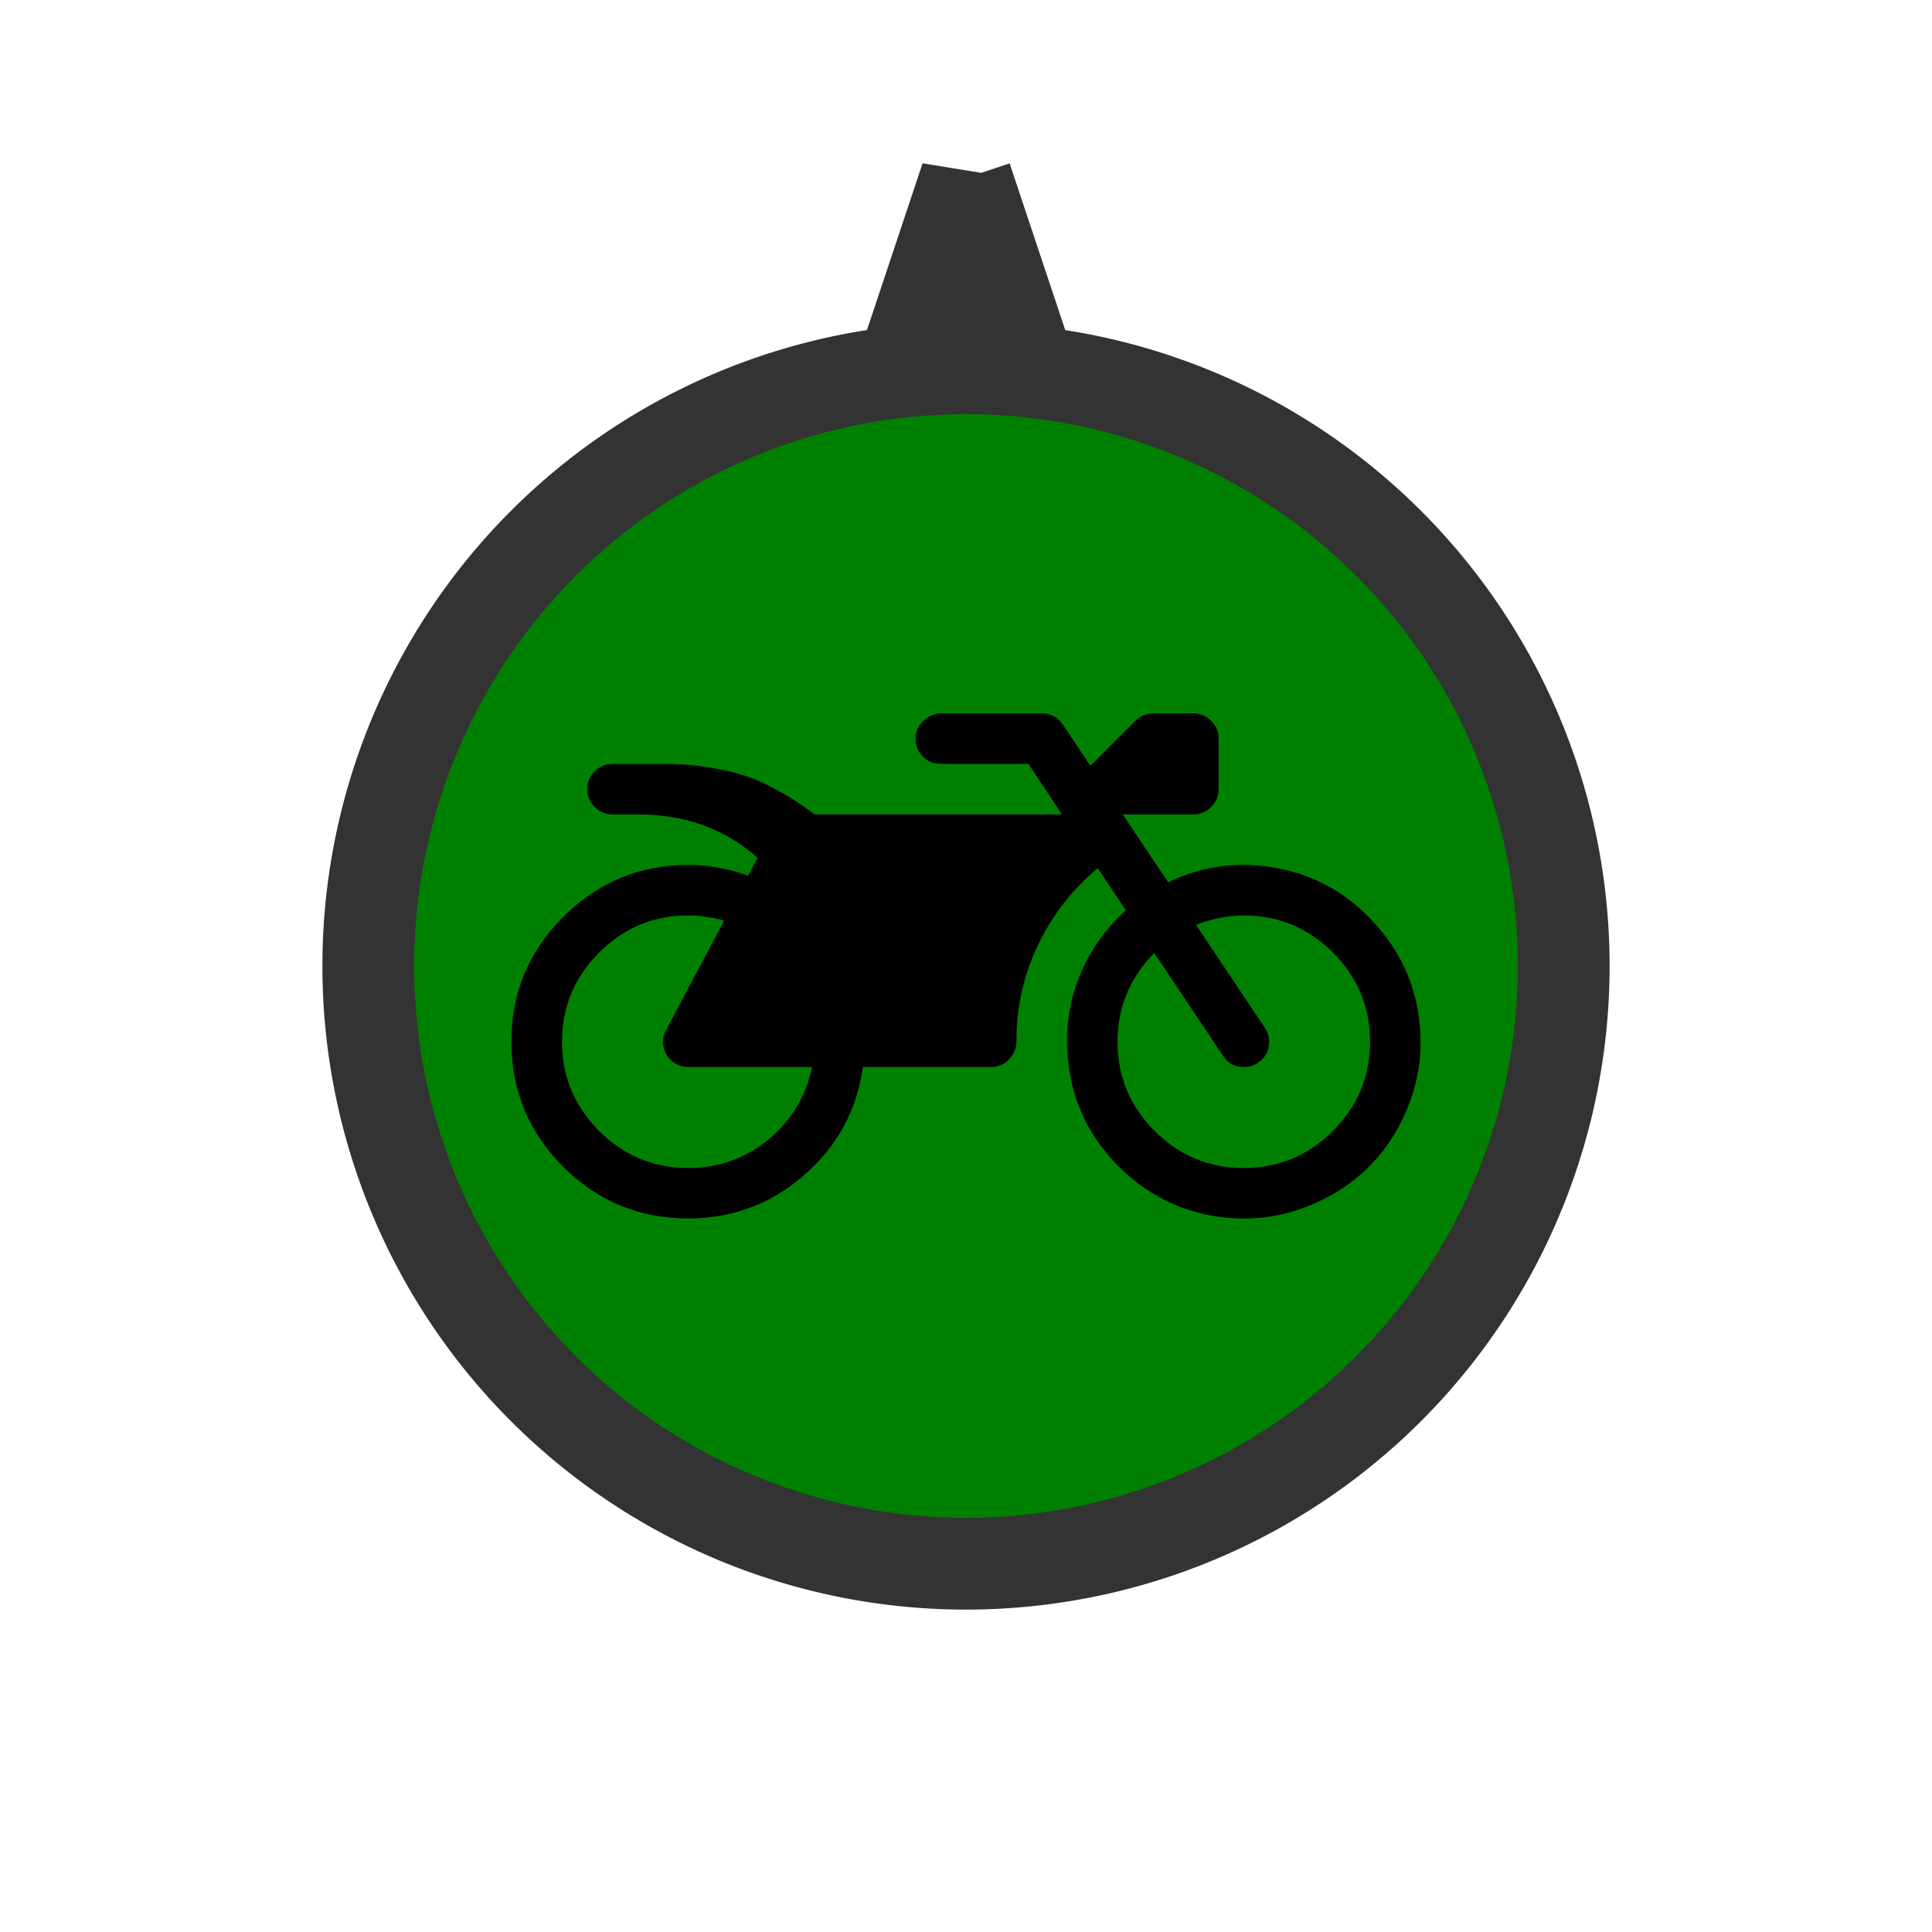<?xml version="1.0" encoding="UTF-8" standalone="no"?>
<svg id="svg4145" xmlns:rdf="http://www.w3.org/1999/02/22-rdf-syntax-ns#" xmlns="http://www.w3.org/2000/svg" height="40" width="40" version="1.1" xmlns:cc="http://creativecommons.org/ns#" xmlns:dc="http://purl.org/dc/elements/1.1/" viewBox="0 0 40 40">
 <g id="layer1">
  <path id="background" d="m20.002 3.682l-1.131 3.391a12.374 12.374 0 0 1 1.131 -0.062 12.374 12.374 0 0 1 1.129 0.057l-1.129-3.385zm-0.002 3.943a12.374 12.374 0 0 0 -12.375 12.375 12.374 12.374 0 0 0 12.375 12.375 12.374 12.374 0 0 0 12.375 -12.375 12.374 12.374 0 0 0 -12.375 -12.375z" stroke="#333" stroke-width="1.9" fill="#008000"/>
  <path id="icon" d="m29.386 21.143q0.098 0.841-0.18 1.626-0.278 0.776-0.809 1.331-0.531 0.555-1.299 0.866-0.76 0.31-1.601 0.253-1.315-0.09-2.287-1.021-0.964-0.931-1.095-2.238-0.098-0.907 0.221-1.716 0.327-0.817 0.972-1.397l-0.58-0.874q-0.784 0.654-1.234 1.585-0.449 0.931-0.449 1.993 0 0.221-0.155 0.384-0.147 0.155-0.368 0.155h-2.091-0.564q-0.188 1.34-1.217 2.238-1.029 0.899-2.402 0.899-1.511 0-2.59-1.07-1.07-1.078-1.07-2.59t1.07-2.581q1.078-1.078 2.59-1.078 0.621 0 1.242 0.221l0.196-0.368q-1.005-0.899-2.483-0.899h-0.523q-0.212 0-0.368-0.155t-0.155-0.368 0.155-0.368 0.368-0.155h1.046q0.637 0 1.185 0.114 0.547 0.106 0.948 0.31 0.408 0.204 0.588 0.327 0.18 0.114 0.417 0.294h4.183 0.939l-0.694-1.046h-1.813q-0.245 0-0.4-0.18-0.155-0.188-0.114-0.433 0.033-0.188 0.188-0.31t0.351-0.123h2.067q0.27 0 0.433 0.229l0.572 0.858 0.931-0.931q0.155-0.155 0.376-0.155h0.825q0.212 0 0.368 0.155t0.155 0.368v1.046q0 0.212-0.155 0.368t-0.368 0.155h-1.462l0.939 1.405q1.07-0.515 2.247-0.294 1.168 0.212 1.993 1.103 0.825 0.882 0.964 2.067zm-15.137 3.039q0.939 0 1.658-0.588 0.719-0.596 0.907-1.503h-2.565q-0.286 0-0.449-0.253-0.147-0.261-0.008-0.515l1.201-2.263q-0.384-0.106-0.743-0.106-1.078 0-1.846 0.768-0.768 0.768-0.768 1.846t0.768 1.846q0.768 0.768 1.846 0.768zm9.656-0.768q0.768 0.768 1.846 0.768t1.846-0.768q0.768-0.768 0.768-1.846t-0.768-1.846q-0.768-0.768-1.846-0.768-0.49 0-0.988 0.196l1.421 2.124q0.123 0.188 0.082 0.4-0.041 0.212-0.221 0.327-0.123 0.09-0.294 0.09-0.286 0-0.433-0.237l-1.421-2.124q-0.76 0.776-0.76 1.838 0 1.078 0.768 1.846z"/>
 </g>
</svg>

